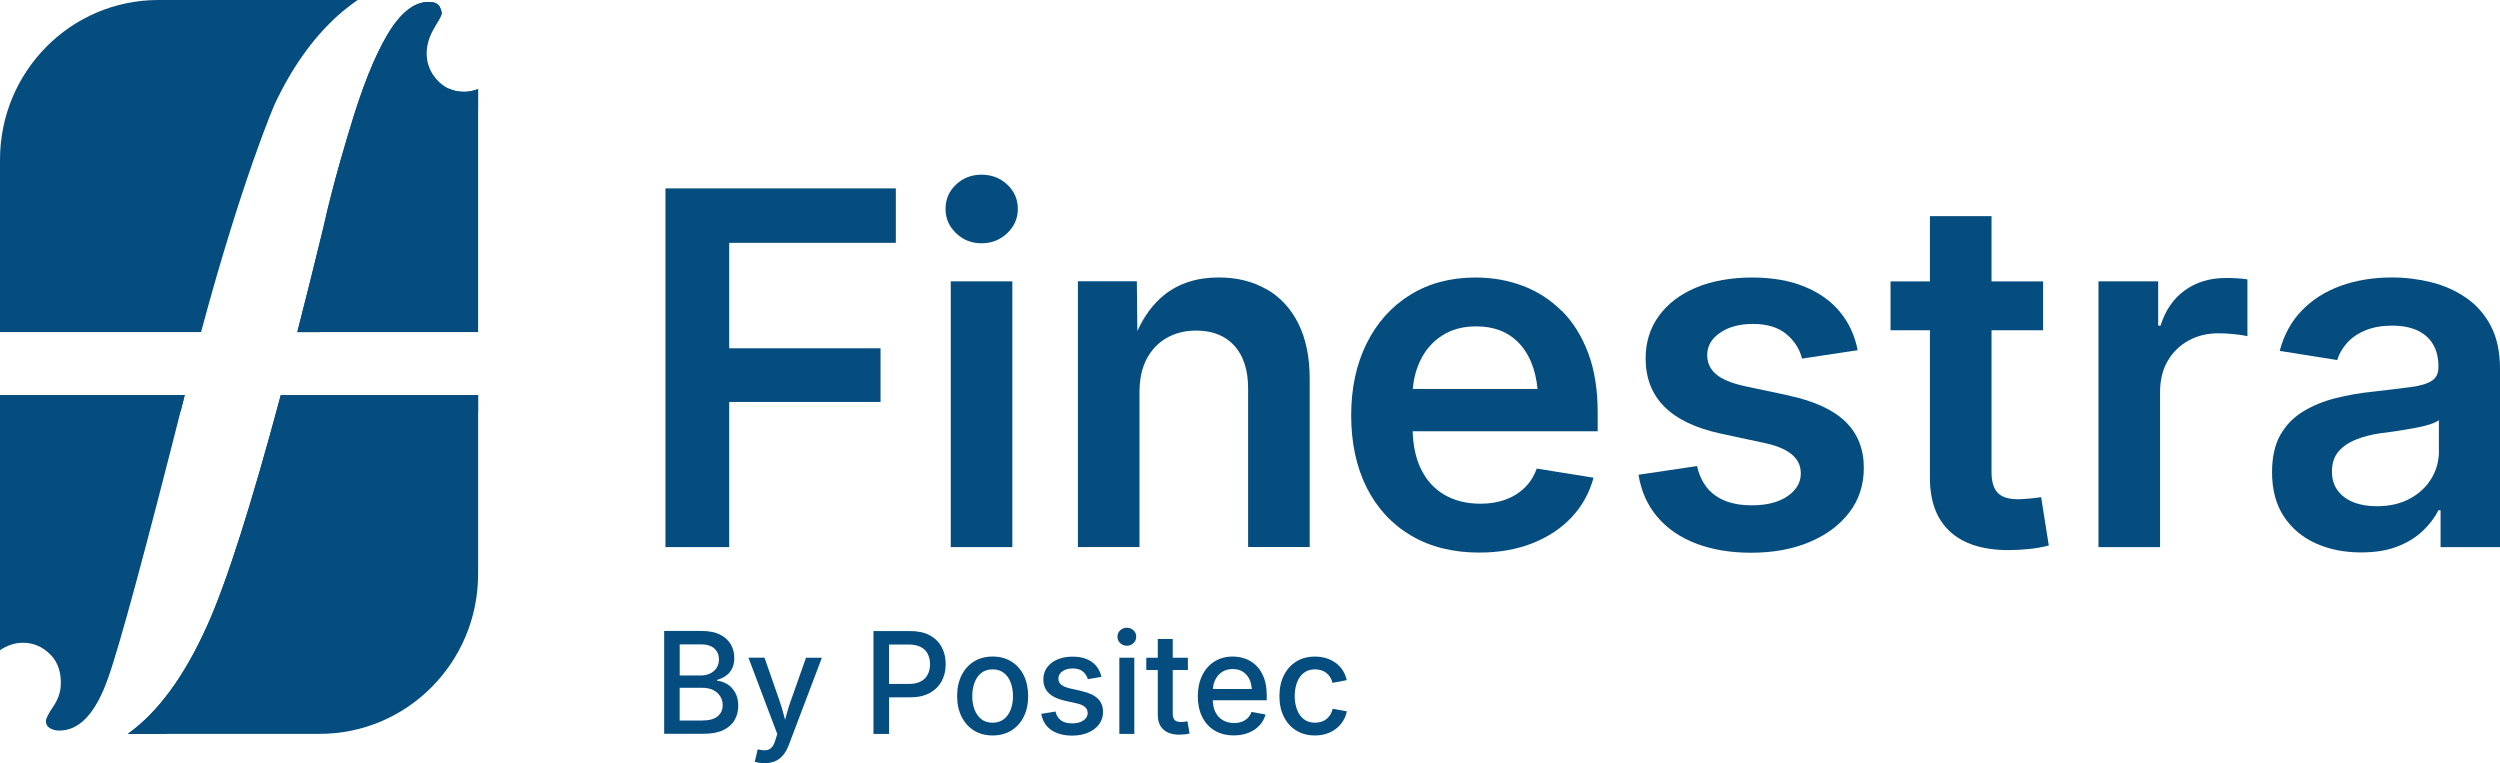 <svg width="190" height="58" viewBox="0 0 190 58" fill="none" xmlns="http://www.w3.org/2000/svg">
<path d="M21.34 30.03C19.104 38.368 17.249 44.195 15.77 47.501C14.035 51.376 12.015 54.128 9.715 55.773H24.294C30.946 55.773 36.336 50.338 36.336 43.629V30.03H21.336H21.34Z" fill="#054D7F"/>
<path d="M15.28 25.238C18.394 13.635 20.859 7.957 20.859 7.957C22.165 5.165 23.764 2.914 25.651 1.204C26.165 0.748 26.673 0.352 27.186 2.25202e-06H12.042C5.39 -0.004 0 5.431 0 12.14V25.238H15.28Z" fill="#054D7F"/>
<path d="M24.581 17.276C23.892 20.109 23.231 22.76 22.594 25.238H36.335V6.769C35.995 6.902 35.634 6.979 35.253 6.979C34.444 6.979 33.758 6.672 33.201 6.054C32.644 5.435 32.388 4.712 32.432 3.884C32.464 3.31 32.656 2.716 33.017 2.109C33.378 1.503 33.558 1.148 33.566 1.043C33.574 0.893 33.514 0.703 33.39 0.469C33.242 0.255 32.973 0.149 32.576 0.149C31.47 0.149 30.424 0.982 29.438 2.647C28.449 4.312 27.483 6.745 26.541 9.945C26.541 9.945 25.311 13.926 24.581 17.284" fill="#054D7F"/>
<path d="M17.117 48.859C18.591 45.553 20.447 39.725 22.687 31.388H36.34V30.03H21.34C19.104 38.368 17.249 44.195 15.77 47.501C14.039 51.376 12.019 54.128 9.715 55.773H12.64C14.295 54.116 15.79 51.817 17.113 48.855" fill="#054D7F"/>
<path d="M34.549 7.407C35.046 7.957 35.643 8.248 36.336 8.309V6.769C35.995 6.902 35.635 6.979 35.254 6.979C34.829 6.979 34.441 6.89 34.088 6.72C34.208 6.963 34.352 7.193 34.549 7.412" fill="#054D7F"/>
<path d="M25.928 18.634C26.653 15.276 27.888 11.295 27.888 11.295C28.833 8.095 29.799 5.662 30.785 3.997C31.59 2.643 32.432 1.851 33.31 1.596C33.47 1.301 33.562 1.107 33.566 1.039C33.574 0.889 33.514 0.699 33.39 0.465C33.242 0.251 32.973 0.145 32.576 0.145C31.47 0.145 30.424 0.978 29.438 2.643C28.449 4.308 27.483 6.741 26.541 9.941C26.541 9.941 25.307 13.922 24.581 17.28C23.892 20.113 23.231 22.764 22.594 25.242H24.285C24.814 23.16 25.359 20.962 25.924 18.638" fill="#054D7F"/>
<path d="M0 30.03V49.42C0.541 49.044 1.126 48.85 1.747 48.85C2.537 48.85 3.226 49.145 3.815 49.731C4.404 50.318 4.673 51.118 4.617 52.12C4.588 52.653 4.396 53.183 4.039 53.708C3.687 54.229 3.502 54.589 3.49 54.783C3.478 55.017 3.571 55.199 3.771 55.329C3.971 55.458 4.22 55.523 4.516 55.523C6.035 55.523 7.265 54.213 8.195 51.59C9.093 49.085 11.04 41.887 14.038 30.026H0V30.03Z" fill="#054D7F"/>
<path d="M0 31.263H13.729C13.834 30.855 13.938 30.451 14.042 30.03H0V31.263Z" fill="#054D7F"/>
<path d="M50.574 41.58H55.419V30.548H66.921V26.47H55.419V18.456H68.083V14.318H50.574V41.58Z" fill="#054D7F"/>
<path d="M74.598 13.276C73.837 13.276 73.188 13.526 72.659 14.027C72.126 14.528 71.861 15.143 71.861 15.874C71.861 16.605 72.126 17.208 72.659 17.721C73.192 18.234 73.837 18.489 74.598 18.489C75.36 18.489 76.009 18.234 76.55 17.721C77.087 17.208 77.356 16.593 77.356 15.874C77.356 15.155 77.087 14.524 76.55 14.027C76.013 13.526 75.364 13.276 74.598 13.276Z" fill="#054D7F"/>
<path d="M76.939 21.382H72.258V41.58H76.939V21.382Z" fill="#054D7F"/>
<path d="M96.251 21.984C95.209 21.386 94.002 21.087 92.624 21.087C90.965 21.087 89.586 21.532 88.476 22.421C87.647 23.088 86.965 24.001 86.44 25.157L86.4 21.378H81.92V41.576H86.601V29.828C86.601 28.802 86.789 27.945 87.162 27.25C87.538 26.555 88.047 26.026 88.697 25.666C89.346 25.306 90.079 25.124 90.901 25.124C92.147 25.124 93.117 25.508 93.814 26.276C94.507 27.044 94.856 28.123 94.856 29.513V41.572H99.537V28.782C99.537 27.137 99.248 25.739 98.675 24.591C98.102 23.443 97.292 22.57 96.254 21.976" fill="#054D7F"/>
<path d="M107.37 29.561C107.438 28.802 107.615 28.103 107.911 27.468C108.292 26.644 108.845 25.997 109.57 25.52C110.296 25.043 111.165 24.805 112.183 24.805C113.201 24.805 114.075 25.039 114.768 25.508C115.461 25.977 115.994 26.64 116.355 27.492C116.615 28.107 116.78 28.798 116.852 29.561H107.37ZM118.683 23.625C117.83 22.776 116.844 22.142 115.726 21.721C114.608 21.301 113.413 21.091 112.143 21.091C110.243 21.091 108.584 21.532 107.162 22.417C105.739 23.302 104.641 24.534 103.86 26.11C103.078 27.69 102.689 29.509 102.689 31.57C102.689 33.631 103.082 35.498 103.868 37.058C104.653 38.618 105.775 39.834 107.234 40.699C108.693 41.564 110.424 41.996 112.432 41.996C113.93 41.996 115.281 41.758 116.479 41.281C117.677 40.804 118.671 40.142 119.465 39.289C120.258 38.436 120.803 37.442 121.108 36.306L116.792 35.611C116.587 36.185 116.283 36.67 115.874 37.066C115.469 37.462 114.98 37.765 114.415 37.971C113.846 38.177 113.209 38.282 112.512 38.282C111.47 38.282 110.56 38.056 109.783 37.608C109.001 37.155 108.4 36.492 107.979 35.615C107.599 34.823 107.398 33.873 107.362 32.778H121.424V31.352C121.424 29.618 121.184 28.111 120.699 26.822C120.214 25.536 119.545 24.47 118.695 23.621" fill="#054D7F"/>
<path d="M136.009 30.071L132.562 29.339C131.58 29.121 130.867 28.822 130.422 28.442C129.973 28.062 129.749 27.577 129.749 26.979C129.749 26.296 130.078 25.73 130.731 25.286C131.384 24.841 132.214 24.619 133.215 24.619C134.293 24.619 135.139 24.874 135.756 25.387C136.373 25.9 136.774 26.523 136.954 27.254L141.182 26.616C140.966 25.492 140.513 24.522 139.832 23.698C139.15 22.873 138.249 22.235 137.127 21.778C136.009 21.321 134.678 21.091 133.143 21.091C131.608 21.091 130.126 21.346 128.915 21.851C127.705 22.356 126.763 23.071 126.086 23.993C125.409 24.914 125.068 25.997 125.068 27.242C125.068 28.729 125.541 29.95 126.483 30.899C127.429 31.849 128.847 32.532 130.747 32.948L134.157 33.679C135.051 33.873 135.728 34.16 136.181 34.54C136.634 34.92 136.862 35.401 136.862 35.987C136.862 36.67 136.526 37.244 135.856 37.709C135.183 38.173 134.273 38.404 133.127 38.404C131.981 38.404 131.071 38.157 130.37 37.664C129.669 37.171 129.204 36.424 128.972 35.421L124.527 36.08C124.732 37.349 125.217 38.424 125.978 39.309C126.739 40.194 127.725 40.865 128.936 41.322C130.146 41.778 131.524 42.008 133.071 42.008C134.75 42.008 136.237 41.738 137.523 41.196C138.81 40.655 139.82 39.899 140.553 38.937C141.286 37.975 141.651 36.844 141.651 35.551C141.651 34.124 141.186 32.96 140.265 32.055C139.339 31.154 137.92 30.495 136.009 30.079" fill="#054D7F"/>
<path d="M154.261 37.887C153.897 37.923 153.6 37.943 153.372 37.943C152.646 37.943 152.129 37.778 151.821 37.45C151.512 37.119 151.356 36.597 151.356 35.878V25.1H155.275V21.386H151.356V16.428H146.675V21.386H143.682V25.1H146.675V36.335C146.675 38.105 147.184 39.459 148.198 40.396C149.216 41.334 150.695 41.807 152.642 41.807C153.151 41.807 153.668 41.778 154.201 41.726C154.734 41.669 155.235 41.584 155.708 41.459L155.127 37.782C154.91 37.818 154.618 37.854 154.257 37.891" fill="#054D7F"/>
<path d="M169.138 21.128C167.952 21.128 166.926 21.439 166.053 22.061C165.183 22.684 164.566 23.581 164.201 24.749H164.021V21.382H159.484V41.581H164.165V29.796C164.165 28.883 164.357 28.091 164.746 27.428C165.131 26.765 165.664 26.248 166.333 25.88C167.002 25.512 167.756 25.331 168.593 25.331C169.018 25.331 169.443 25.355 169.872 25.403C170.3 25.452 170.613 25.5 170.805 25.549V21.233C170.589 21.196 170.324 21.168 170.016 21.152C169.707 21.136 169.415 21.124 169.134 21.124" fill="#054D7F"/>
<path d="M185.359 34.282C185.359 35.038 185.171 35.733 184.786 36.367C184.405 37.002 183.86 37.511 183.155 37.895C182.45 38.279 181.608 38.473 180.643 38.473C179.965 38.473 179.372 38.372 178.863 38.17C178.354 37.968 177.958 37.672 177.665 37.281C177.376 36.892 177.228 36.408 177.228 35.834C177.228 35.211 177.393 34.71 177.717 34.322C178.046 33.938 178.491 33.631 179.052 33.409C179.613 33.183 180.238 33.021 180.931 32.924C181.268 32.888 181.66 32.835 182.101 32.766C182.542 32.698 182.983 32.625 183.424 32.548C183.864 32.467 184.257 32.379 184.602 32.273C184.947 32.168 185.199 32.055 185.355 31.934V34.274L185.359 34.282ZM189.307 24.777C188.842 23.892 188.217 23.181 187.427 22.635C186.642 22.093 185.76 21.698 184.786 21.455C183.812 21.212 182.819 21.087 181.801 21.087C180.374 21.087 179.076 21.297 177.909 21.718C176.743 22.138 175.757 22.76 174.952 23.585C174.147 24.409 173.581 25.436 173.257 26.668L177.629 27.363C177.773 26.886 178.026 26.45 178.382 26.054C178.739 25.658 179.204 25.339 179.781 25.104C180.354 24.866 181.023 24.749 181.785 24.749C182.546 24.749 183.207 24.87 183.724 25.116C184.245 25.359 184.642 25.71 184.91 26.167C185.183 26.624 185.319 27.177 185.319 27.824V27.933C185.319 28.386 185.151 28.721 184.818 28.939C184.486 29.158 183.957 29.319 183.231 29.416C182.506 29.513 181.548 29.63 180.366 29.764C179.384 29.861 178.438 30.026 177.517 30.257C176.599 30.487 175.774 30.827 175.04 31.271C174.307 31.716 173.73 32.31 173.309 33.053C172.884 33.797 172.676 34.743 172.676 35.89C172.676 37.22 172.972 38.335 173.565 39.24C174.159 40.142 174.964 40.825 175.986 41.289C177.008 41.754 178.158 41.984 179.444 41.984C180.498 41.984 181.408 41.839 182.173 41.544C182.943 41.253 183.584 40.861 184.105 40.372C184.626 39.883 185.031 39.354 185.319 38.78H185.484V41.58H190V28.022C190 26.741 189.767 25.658 189.303 24.773" fill="#054D7F"/>
<path d="M54.548 54.435C54.296 54.65 53.895 54.759 53.346 54.759H51.655V52.273H53.39C53.711 52.273 53.983 52.334 54.212 52.447C54.44 52.564 54.616 52.722 54.74 52.924C54.865 53.126 54.925 53.352 54.925 53.603C54.925 53.942 54.801 54.217 54.548 54.435ZM51.655 48.972H53.278C53.731 48.972 54.071 49.081 54.3 49.295C54.528 49.509 54.64 49.784 54.64 50.115C54.64 50.362 54.58 50.58 54.46 50.762C54.34 50.944 54.175 51.085 53.967 51.186C53.759 51.287 53.518 51.336 53.254 51.336H51.659V48.972H51.655ZM55.265 51.995C55.021 51.841 54.764 51.756 54.496 51.736V51.671C54.74 51.606 54.965 51.502 55.161 51.364C55.358 51.227 55.518 51.045 55.634 50.822C55.75 50.6 55.806 50.33 55.806 50.006C55.806 49.614 55.714 49.263 55.53 48.956C55.346 48.648 55.073 48.402 54.708 48.224C54.344 48.046 53.887 47.953 53.342 47.953H50.477V55.769H53.462C54.067 55.769 54.564 55.676 54.953 55.494C55.342 55.312 55.634 55.058 55.822 54.734C56.015 54.411 56.107 54.047 56.107 53.643C56.107 53.239 56.027 52.912 55.871 52.633C55.714 52.354 55.51 52.14 55.265 51.986" fill="#054D7F"/>
<path d="M60.099 53.252C59.979 53.599 59.87 53.947 59.778 54.294C59.742 54.432 59.702 54.565 59.666 54.702C59.63 54.569 59.594 54.432 59.558 54.298C59.47 53.951 59.365 53.599 59.241 53.252L58.103 49.982H56.881L59.073 55.785L58.921 56.266C58.856 56.497 58.768 56.67 58.664 56.788C58.56 56.905 58.436 56.978 58.291 57.006C58.151 57.034 57.991 57.03 57.815 56.99L57.582 56.957L57.362 57.903C57.442 57.923 57.55 57.943 57.686 57.968C57.823 57.988 57.975 58 58.135 58C58.436 58 58.696 57.947 58.925 57.846C59.153 57.741 59.353 57.588 59.522 57.386C59.69 57.18 59.83 56.929 59.947 56.626L62.463 49.986H61.257L60.103 53.256L60.099 53.252Z" fill="#054D7F"/>
<path d="M70.51 51.255C70.394 51.481 70.222 51.659 69.981 51.788C69.745 51.918 69.441 51.978 69.068 51.978H67.565V48.984H69.064C69.436 48.984 69.741 49.048 69.981 49.174C70.222 49.299 70.398 49.473 70.51 49.699C70.623 49.921 70.683 50.18 70.683 50.475C70.683 50.77 70.627 51.029 70.51 51.255ZM70.663 48.285C70.262 48.066 69.769 47.961 69.18 47.961H66.383V55.777H67.569V52.997H69.164C69.757 52.997 70.254 52.888 70.655 52.669C71.055 52.451 71.356 52.152 71.564 51.772C71.769 51.392 71.873 50.96 71.873 50.475C71.873 49.99 71.773 49.562 71.568 49.182C71.364 48.802 71.064 48.503 70.667 48.289" fill="#054D7F"/>
<path d="M76.814 53.926C76.698 54.233 76.525 54.476 76.297 54.654C76.064 54.836 75.78 54.925 75.435 54.925C75.091 54.925 74.806 54.836 74.578 54.654C74.349 54.472 74.181 54.23 74.065 53.926C73.948 53.619 73.892 53.28 73.892 52.908C73.892 52.536 73.948 52.185 74.065 51.877C74.181 51.57 74.349 51.328 74.578 51.146C74.806 50.964 75.091 50.871 75.435 50.871C75.78 50.871 76.064 50.96 76.297 51.146C76.529 51.328 76.701 51.57 76.814 51.877C76.93 52.185 76.986 52.528 76.986 52.908C76.986 53.288 76.93 53.623 76.814 53.926ZM76.862 50.273C76.457 50.023 75.984 49.897 75.439 49.897C74.894 49.897 74.425 50.023 74.021 50.273C73.616 50.524 73.303 50.875 73.079 51.324C72.854 51.776 72.742 52.302 72.742 52.904C72.742 53.506 72.854 54.019 73.079 54.468C73.303 54.916 73.616 55.268 74.021 55.519C74.425 55.769 74.898 55.895 75.439 55.895C75.98 55.895 76.457 55.769 76.862 55.519C77.267 55.268 77.579 54.92 77.804 54.468C78.028 54.019 78.14 53.498 78.14 52.904C78.14 52.31 78.028 51.776 77.804 51.324C77.579 50.871 77.267 50.524 76.862 50.273Z" fill="#054D7F"/>
<path d="M82.245 52.528L81.315 52.318C81.014 52.249 80.79 52.152 80.65 52.035C80.509 51.918 80.437 51.76 80.437 51.566C80.437 51.344 80.541 51.158 80.746 51.017C80.954 50.871 81.215 50.803 81.527 50.803C81.868 50.803 82.128 50.883 82.313 51.045C82.497 51.207 82.617 51.397 82.673 51.619L83.707 51.441C83.643 51.134 83.515 50.863 83.331 50.633C83.146 50.402 82.902 50.225 82.597 50.095C82.293 49.966 81.932 49.905 81.511 49.905C81.09 49.905 80.694 49.978 80.361 50.12C80.028 50.261 79.768 50.463 79.58 50.722C79.391 50.98 79.295 51.283 79.295 51.631C79.295 52.051 79.427 52.395 79.692 52.661C79.956 52.928 80.353 53.122 80.89 53.247L81.856 53.462C82.124 53.522 82.325 53.611 82.461 53.732C82.597 53.854 82.665 54.007 82.665 54.197C82.665 54.415 82.557 54.597 82.345 54.751C82.128 54.904 81.84 54.977 81.475 54.977C81.13 54.977 80.854 54.904 80.642 54.755C80.429 54.605 80.289 54.379 80.217 54.076L79.135 54.254C79.199 54.609 79.331 54.912 79.54 55.159C79.748 55.406 80.016 55.591 80.345 55.717C80.674 55.842 81.05 55.907 81.475 55.907C81.936 55.907 82.345 55.83 82.697 55.68C83.05 55.527 83.331 55.317 83.531 55.046C83.731 54.775 83.832 54.464 83.832 54.108C83.832 53.7 83.703 53.365 83.443 53.106C83.186 52.847 82.785 52.657 82.245 52.536" fill="#054D7F"/>
<path d="M85.639 47.707C85.443 47.707 85.274 47.772 85.134 47.905C84.994 48.038 84.926 48.2 84.926 48.39C84.926 48.58 84.994 48.742 85.134 48.875C85.274 49.008 85.443 49.077 85.639 49.077C85.835 49.077 86.004 49.008 86.144 48.875C86.284 48.742 86.352 48.58 86.352 48.39C86.352 48.2 86.284 48.034 86.144 47.905C86.004 47.776 85.835 47.707 85.639 47.707Z" fill="#054D7F"/>
<path d="M86.208 49.986H85.07V55.777H86.208V49.986Z" fill="#054D7F"/>
<path d="M89.99 54.856C89.894 54.868 89.81 54.872 89.746 54.872C89.522 54.872 89.361 54.819 89.269 54.714C89.177 54.609 89.129 54.444 89.129 54.217V50.919H90.279V49.986H89.129V48.563H87.991V49.986H87.117V50.919H87.991V54.322C87.991 54.807 88.131 55.183 88.416 55.442C88.696 55.7 89.101 55.834 89.626 55.834C89.758 55.834 89.89 55.826 90.027 55.813C90.163 55.797 90.287 55.777 90.407 55.745L90.247 54.819C90.179 54.831 90.095 54.84 89.999 54.856" fill="#054D7F"/>
<path d="M92.179 52.362C92.199 52.12 92.247 51.894 92.344 51.692C92.464 51.437 92.64 51.231 92.865 51.077C93.089 50.924 93.365 50.847 93.682 50.847C93.999 50.847 94.271 50.924 94.492 51.073C94.712 51.223 94.876 51.433 94.993 51.704C95.073 51.898 95.117 52.124 95.137 52.362H92.179ZM95.493 50.605C95.253 50.366 94.977 50.188 94.668 50.071C94.355 49.958 94.031 49.897 93.682 49.897C93.153 49.897 92.688 50.027 92.287 50.281C91.887 50.536 91.582 50.891 91.362 51.344C91.145 51.797 91.033 52.318 91.033 52.908C91.033 53.498 91.141 54.027 91.362 54.476C91.582 54.925 91.899 55.272 92.308 55.519C92.716 55.765 93.205 55.89 93.774 55.89C94.187 55.89 94.56 55.822 94.888 55.692C95.221 55.559 95.498 55.373 95.718 55.135C95.938 54.896 96.095 54.617 96.183 54.302L95.113 54.104C95.049 54.286 94.957 54.44 94.832 54.565C94.708 54.69 94.556 54.787 94.379 54.852C94.203 54.916 94.007 54.949 93.786 54.949C93.462 54.949 93.173 54.876 92.929 54.731C92.684 54.585 92.496 54.375 92.36 54.1C92.239 53.854 92.183 53.555 92.171 53.219H96.271V52.831C96.271 52.326 96.203 51.886 96.062 51.518C95.922 51.15 95.734 50.843 95.493 50.605Z" fill="#054D7F"/>
<path d="M101.288 53.865C101.248 54.023 101.192 54.169 101.116 54.298C101.035 54.427 100.943 54.54 100.831 54.633C100.719 54.726 100.587 54.799 100.438 54.847C100.29 54.896 100.126 54.924 99.945 54.924C99.597 54.924 99.312 54.835 99.084 54.654C98.855 54.472 98.687 54.233 98.571 53.926C98.455 53.623 98.398 53.279 98.398 52.904C98.398 52.528 98.455 52.172 98.571 51.869C98.687 51.562 98.855 51.319 99.084 51.142C99.312 50.96 99.597 50.871 99.941 50.871C100.118 50.871 100.282 50.895 100.426 50.944C100.575 50.992 100.703 51.061 100.815 51.154C100.927 51.243 101.023 51.352 101.099 51.477C101.176 51.602 101.236 51.744 101.268 51.897L102.354 51.691C102.29 51.416 102.19 51.166 102.045 50.944C101.901 50.721 101.725 50.532 101.508 50.378C101.296 50.224 101.055 50.103 100.787 50.022C100.518 49.941 100.23 49.901 99.925 49.901C99.388 49.901 98.915 50.026 98.515 50.277C98.11 50.527 97.797 50.879 97.573 51.328C97.349 51.78 97.236 52.306 97.236 52.908C97.236 53.51 97.349 54.023 97.573 54.472C97.797 54.92 98.11 55.272 98.515 55.518C98.919 55.769 99.388 55.894 99.925 55.894C100.238 55.894 100.526 55.854 100.795 55.769C101.063 55.684 101.304 55.563 101.516 55.401C101.729 55.239 101.909 55.05 102.053 54.823C102.198 54.601 102.302 54.346 102.362 54.063L101.28 53.865H101.288Z" fill="#054D7F"/>
</svg>
